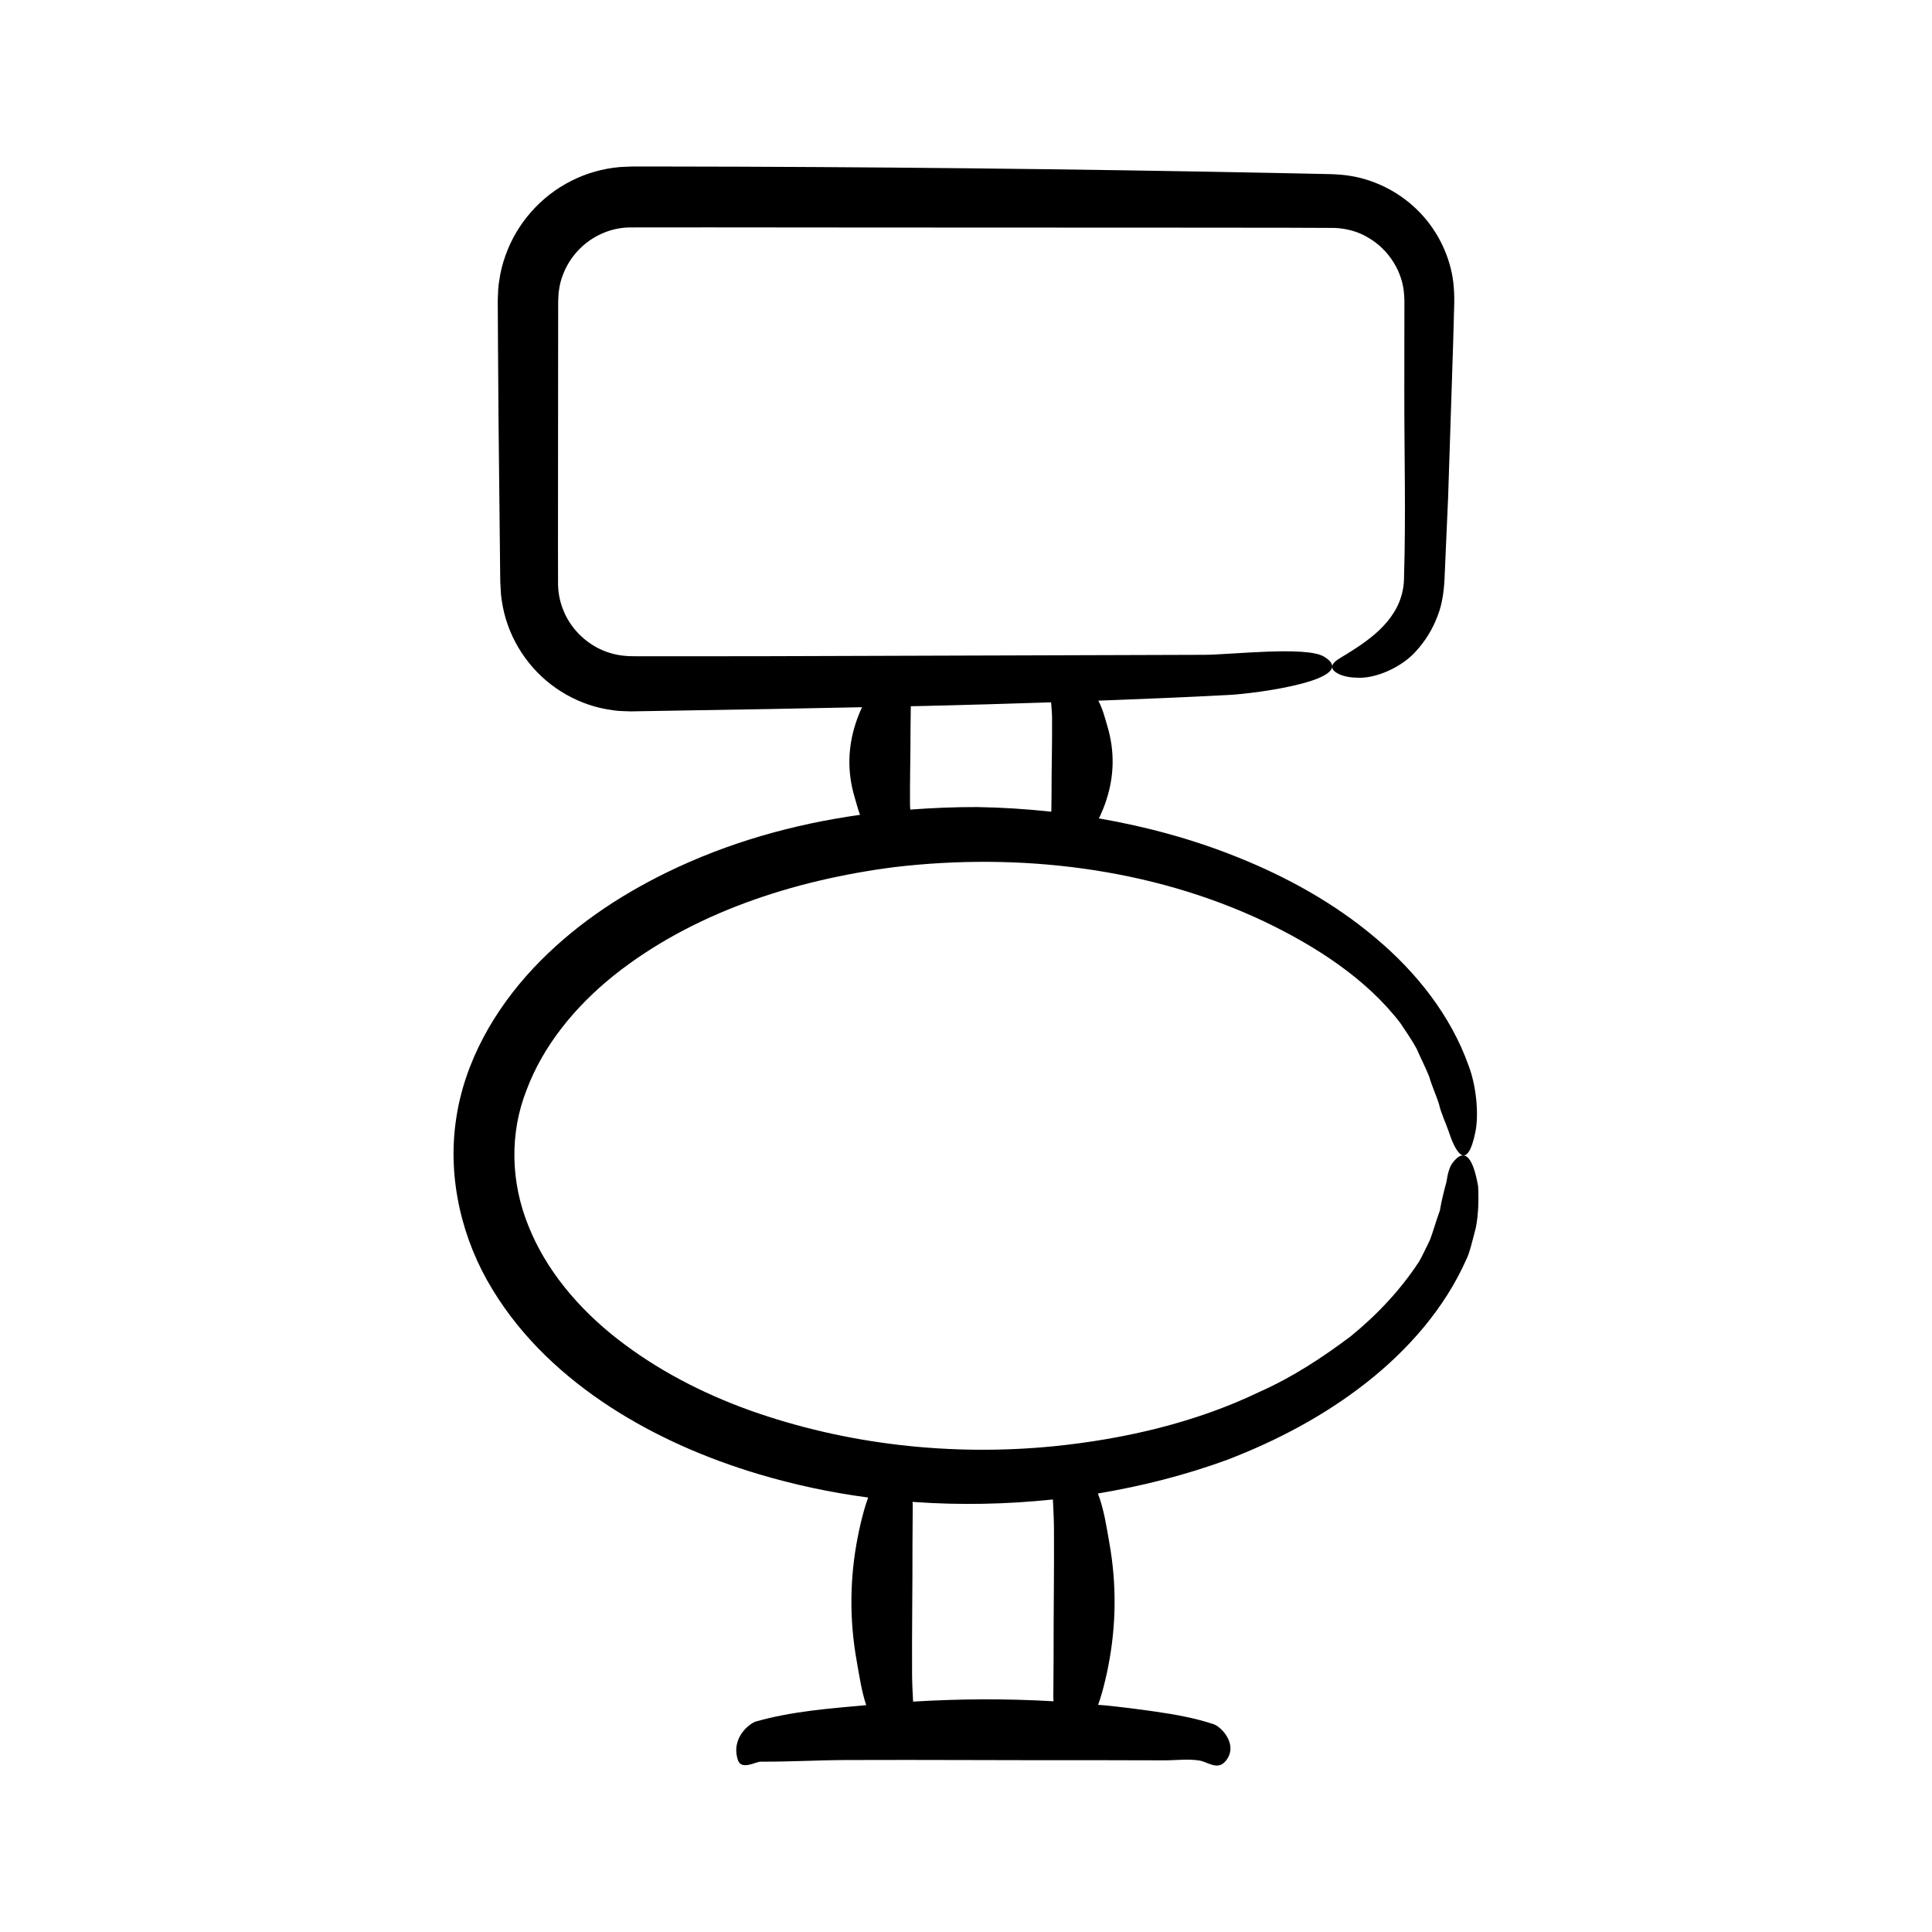 <?xml version="1.0" encoding="UTF-8"?>
<!-- Uploaded to: SVG Repo, www.svgrepo.com, Generator: SVG Repo Mixer Tools -->
<svg fill="#000000" width="800px" height="800px" version="1.1" viewBox="144 144 512 512" xmlns="http://www.w3.org/2000/svg">
 <path d="m506.14 510.39c11.059-8.703 20.684-19.656 26.426-32.574 0.875-1.691 1.633-4.961 2.543-8.449 0.715-3.562 0.793-7.664 0.602-11.016-1.215-6.977-3.336-10.672-6.742-6.211-0.793 1.016-1.32 2.828-1.645 5.078-0.59 2.219-1.289 4.844-1.746 7.602-0.977 2.625-1.727 5.41-2.633 7.797-1.121 2.305-2.082 4.32-2.797 5.586-4.84 7.457-11.102 14.156-18.254 19.977-7.383 5.543-15.223 10.707-23.852 14.559-16.988 8.211-35.887 12.625-54.863 14.539-27.109 2.672-54.93-0.441-80.391-9.488-12.707-4.555-24.77-10.836-35.184-18.965-10.383-8.102-18.965-18.34-23.566-29.957-4.699-11.539-5.062-24.531-0.438-36.141 4.391-11.672 12.812-21.977 23.047-30.199 20.723-16.52 47.531-25.277 74.348-28.73 33.195-3.918 67.973 0.207 97.922 14.352 13.793 6.578 27.238 15.254 36.23 27.027 1.43 2.148 2.973 4.371 4.277 6.738 1.062 2.484 2.34 4.906 3.324 7.383 0.73 2.562 1.879 4.957 2.621 7.383 0.578 2.457 1.707 4.746 2.504 7.039 0.922 2.852 1.836 4.688 2.664 5.652 1.977 2.328 3.508-0.484 4.523-5.699 0.914-5.141-0.012-12.438-1.844-17.215-4.719-13.324-13.902-24.887-24.754-33.949-10.863-9.176-23.438-16.117-36.555-21.367-11.824-4.75-24.16-8.094-36.711-10.262 0.102-0.207 0.238-0.414 0.336-0.625 0.633-1.375 1.176-2.746 1.629-4.121 2.156-6.543 2.266-13.094 0.324-19.629-0.672-2.266-1.211-4.551-2.418-6.824 11.609-0.434 23.207-0.902 34.746-1.52 7.301-0.391 35.234-4.133 25-10.18-4.773-2.82-25.09-0.438-31.617-0.449l-118.95 0.375-21.18 0.004h-10.59c-3.231 0.008-5.34-0.312-7.891-1.23-4.824-1.766-8.922-5.602-11.016-10.309-1.059-2.348-1.629-4.891-1.676-7.469l-0.02-10.438 0.031-42.359 0.02-21.18c-0.012-0.953 0.008-1.742 0.059-2.301 0.016-0.645 0.059-1.285 0.188-1.91 0.168-1.266 0.484-2.519 0.945-3.711 0.875-2.402 2.25-4.637 4-6.527 3.504-3.805 8.508-6.106 13.629-6.203l20.98-0.016 42.359 0.035 84.715 0.035 26.086 0.023 12.793 0.051c3.125 0.137 6.231 0.938 8.922 2.578 5.457 3.141 9.227 9.109 9.52 15.348l0.066 1.172v1.613l-0.004 3.262-0.008 6.519-0.012 13.043c-0.016 16.207 0.422 32.688-0.07 48.863 0.051 9.797-7.363 15.566-13.828 19.664-2.109 1.391-3.688 2.141-4.508 2.941-0.992 0.949-0.953 1.832 0.066 2.621 1.004 0.805 3.012 1.512 5.586 1.555 5.227 0.43 12.316-2.953 15.848-7.008 2.484-2.699 4.469-5.922 5.766-9.453 1.363-3.406 1.754-7.629 1.848-10.898l0.902-20.453c0.445-13.652 0.891-27.316 1.336-40.984l0.234-8.523c0.121-2.555 0.129-6.438-0.57-9.773-1.383-6.84-5.031-13.223-10.285-17.898-5.227-4.691-12.062-7.734-19.199-8.293-1.918-0.156-3.344-0.176-4.719-0.199l-4.266-0.09-8.527-0.176c-54.152-1.074-108.34-1.648-162.53-1.707l-5.082-0.004h-2.539l-3.262 0.141c-4.508 0.371-8.953 1.629-12.977 3.672-8.07 4.062-14.43 11.258-17.434 19.797-0.762 2.121-1.332 4.332-1.629 6.566-0.195 1.117-0.305 2.238-0.332 3.363-0.062 1.172-0.094 2.269-0.074 3.012l0.055 10.16 0.145 20.32 0.434 40.633 0.035 2.539 0.188 3.25c0.242 2.195 0.652 4.375 1.293 6.488 1.273 4.227 3.371 8.18 6.109 11.59 5.445 6.836 13.57 11.465 22.227 12.555 1.07 0.18 2.148 0.238 3.231 0.262l1.617 0.051 1.27-0.023 5.062-0.086 10.137-0.172 20.312-0.344c8.133-0.16 16.277-0.32 24.418-0.48-0.008 0.016-0.016 0.027-0.023 0.043-0.633 1.375-1.176 2.75-1.629 4.121-2.156 6.547-2.266 13.094-0.324 19.633 0.465 1.566 0.855 3.144 1.445 4.723-17.613 2.473-34.977 7.32-51.281 15.297-12.875 6.301-25.137 14.512-35.34 25.395-10.098 10.797-18.301 24.676-20.48 40.352-2.242 15.586 1.727 31.785 9.699 44.742 7.926 13.086 19.133 23.289 31.27 31.18 12.195 7.902 25.457 13.602 39.047 17.695 9.594 2.867 19.379 4.961 29.238 6.258-0.43 1.18-0.809 2.363-1.133 3.547-0.633 2.297-1.172 4.594-1.621 6.891-2.144 10.938-2.242 21.887-0.293 32.816 0.695 3.906 1.234 7.852 2.531 11.766-9.742 0.902-19.59 1.602-29.273 4.348-1.387 0.395-6.695 4.148-4.734 10.191 0.914 2.82 4.777 0.426 6.019 0.438 7.547 0.055 15.09-0.398 22.633-0.43 21.496-0.09 42.988 0.086 64.484 0.035 6.617 0.016 13.238 0.031 19.855 0.047 3.082 0.008 6.219-0.438 9.297 0.047 2.172 0.34 4.727 2.629 6.824 0.301 0.652-0.723 1.051-1.473 1.254-2.219 0.977-3.559-2.453-7.098-4.332-7.719-5.172-1.711-10.379-2.598-15.582-3.352-4.328-0.625-8.652-1.164-12.984-1.609-0.668-0.07-1.34-0.094-2.008-0.156 0.395-1.105 0.762-2.215 1.066-3.324 0.633-2.289 1.172-4.582 1.621-6.875 2.144-10.914 2.242-21.84 0.293-32.746-0.777-4.34-1.375-8.727-3.031-13.07 11.66-1.941 23.168-4.859 34.312-8.938 13.145-5.051 25.75-11.707 36.859-20.449zm-120.84-173.46c0.023-1.926 0.051-3.848 0.074-5.773 1.117-0.023 2.238-0.043 3.356-0.066 11.289-0.262 22.559-0.598 33.82-0.965 0.113 1.398 0.246 2.797 0.258 4.195 0.055 6.82-0.156 13.641-0.141 20.461-0.02 1.441-0.035 2.887-0.055 4.328-6.519-0.703-13.066-1.129-19.617-1.23-5.906-0.023-11.836 0.227-17.758 0.668-0.02-0.387-0.07-0.77-0.074-1.156-0.059-6.82 0.152-13.641 0.137-20.461zm37.914 246.37c-0.023 3.504-0.047 7.008-0.07 10.512-0.004 0.348 0.023 0.695 0.047 1.043-12.402-0.727-24.809-0.664-37.211 0.09-0.117-2.391-0.254-4.785-0.27-7.176-0.066-11.402 0.133-22.805 0.105-34.211 0.023-3.512 0.047-7.023 0.07-10.535 0.004-0.34-0.02-0.68-0.047-1.02 0.203 0.012 0.41 0.043 0.613 0.055 12.16 0.852 24.418 0.598 36.578-0.684 0.117 2.594 0.27 5.191 0.285 7.785 0.07 11.383-0.129 22.762-0.102 34.141z"/>
</svg>